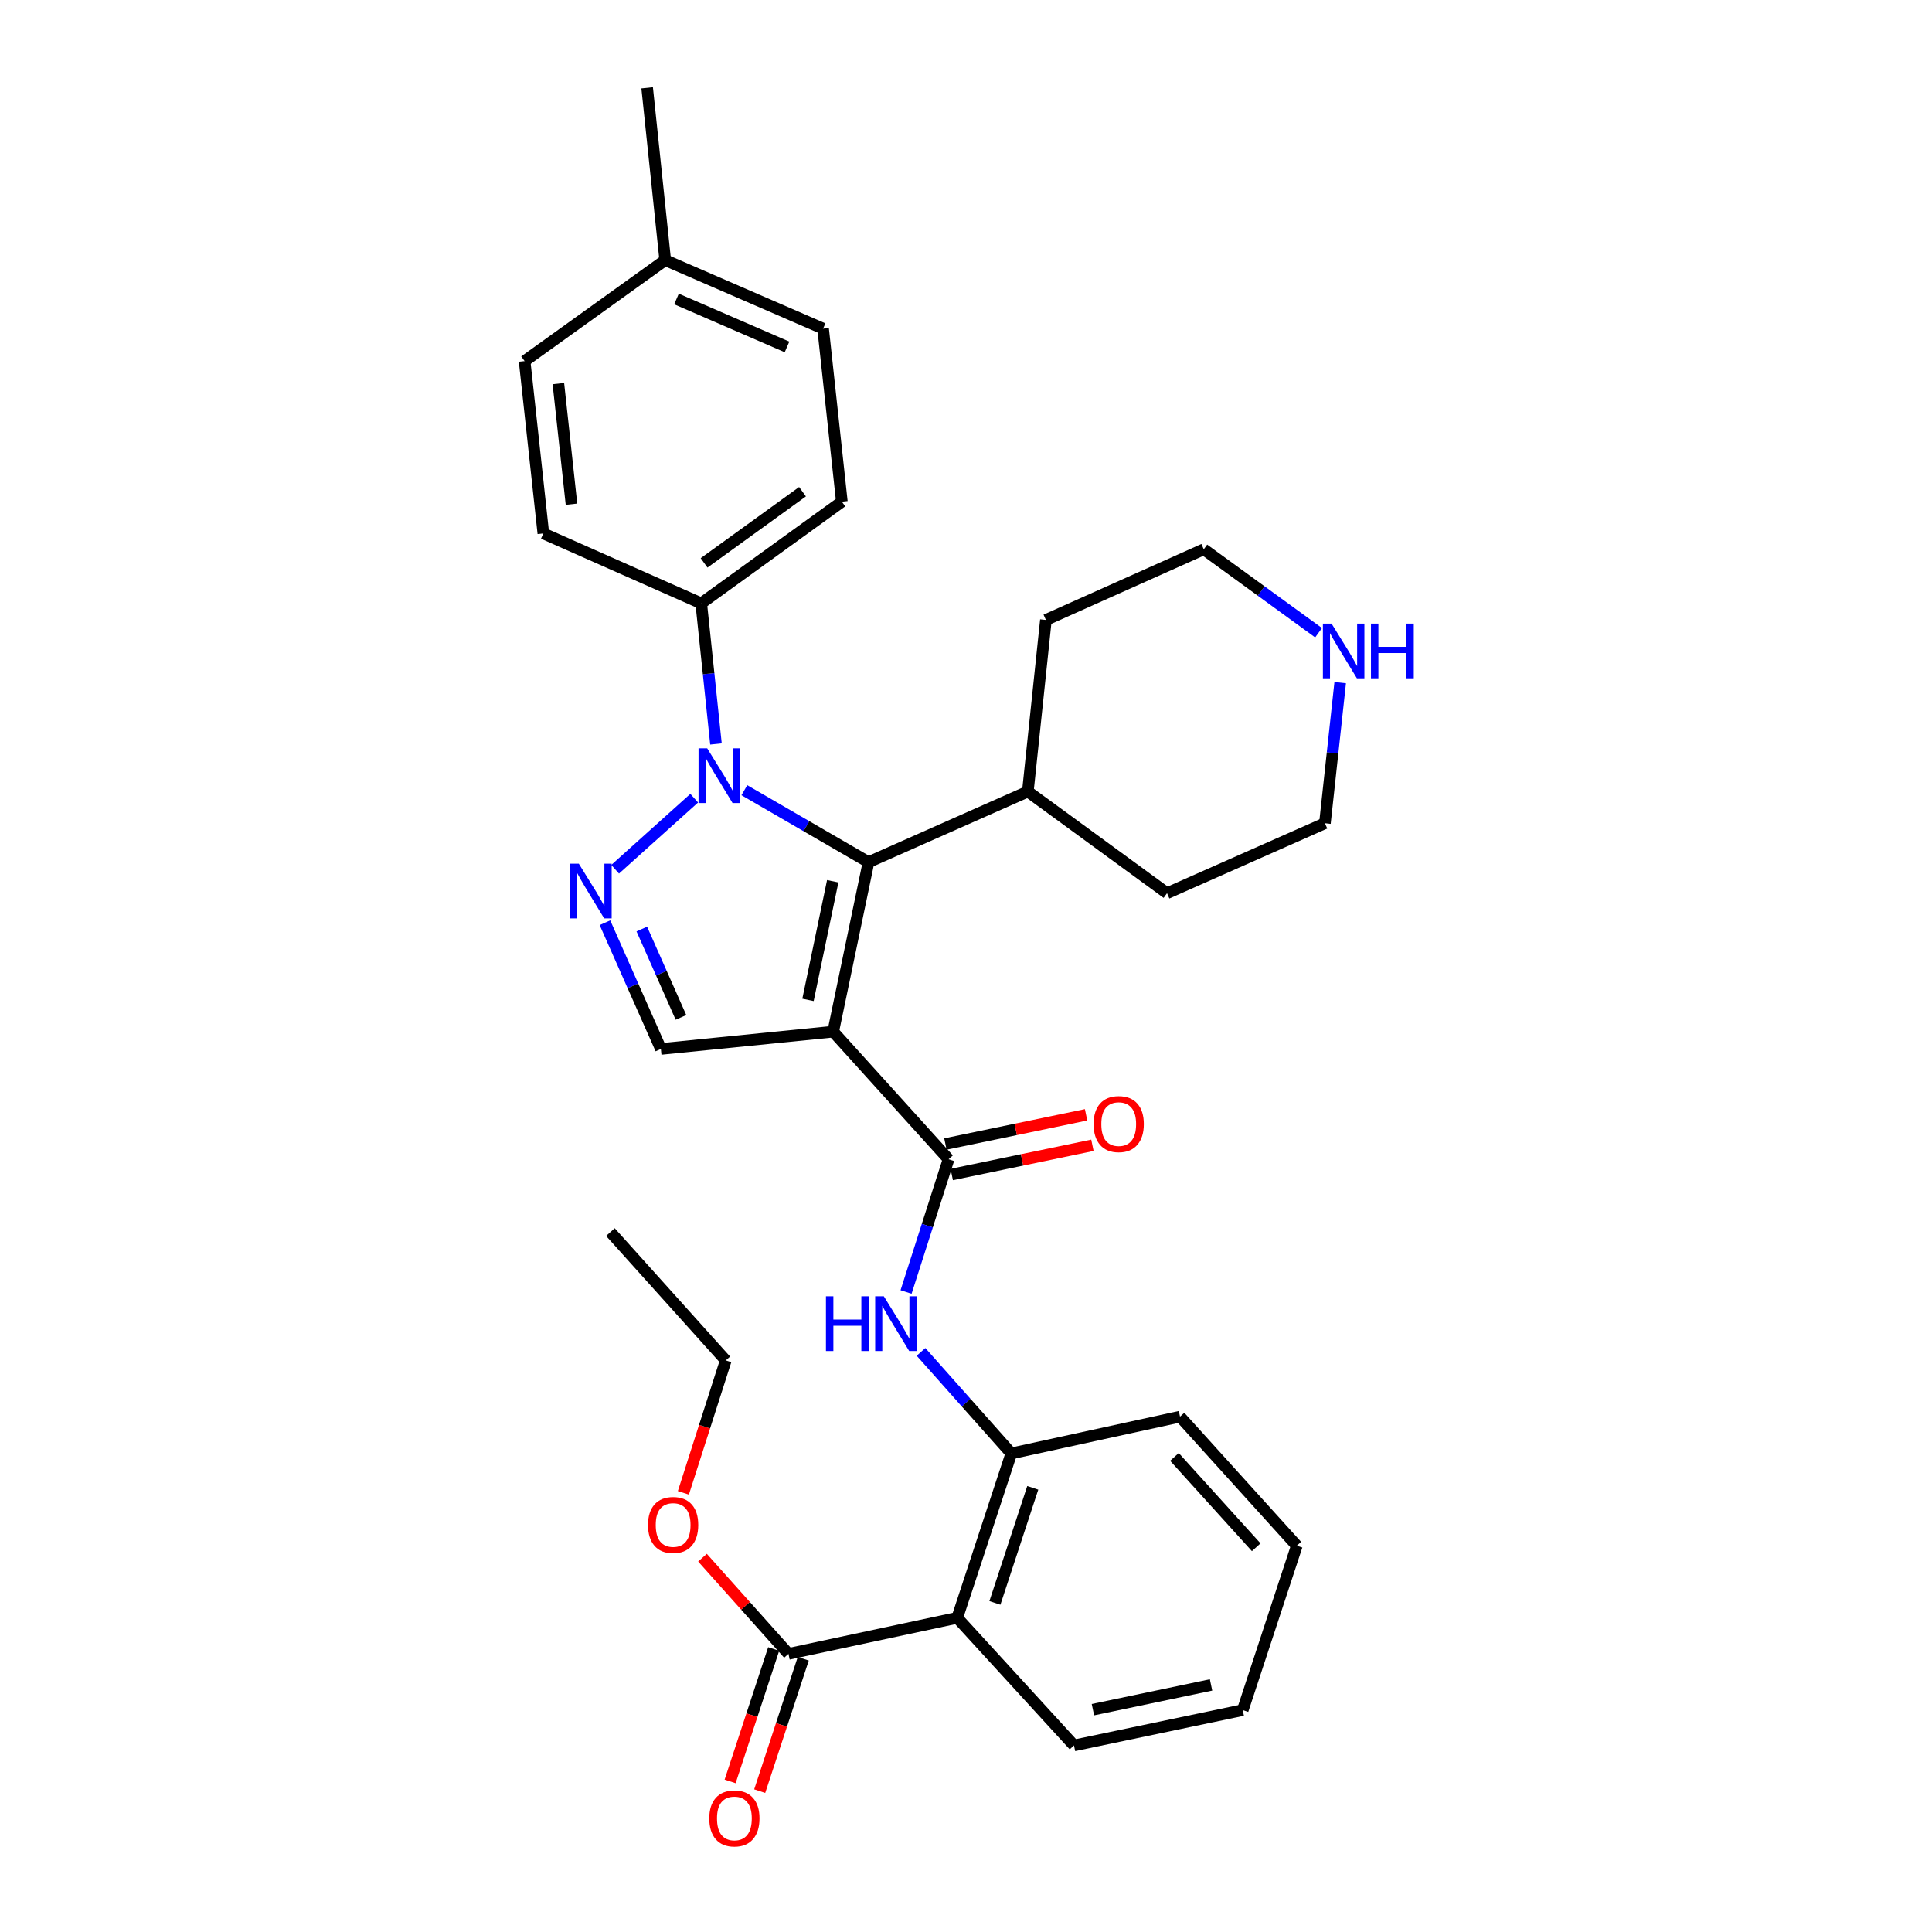 <?xml version='1.0' encoding='iso-8859-1'?>
<svg version='1.1' baseProfile='full'
              xmlns='http://www.w3.org/2000/svg'
                      xmlns:rdkit='http://www.rdkit.org/xml'
                      xmlns:xlink='http://www.w3.org/1999/xlink'
                  xml:space='preserve'
width='1000px' height='1000px' viewBox='0 0 1000 1000'>
<!-- END OF HEADER -->
<rect style='opacity:1.0;fill:#FFFFFF;stroke:none' width='1000' height='1000' x='0' y='0'> </rect>
<path class='bond-1' d='M 431.257,533.98 L 449.541,446.266' style='fill:none;fill-rule:evenodd;stroke:#000000;stroke-width:6px;stroke-linecap:butt;stroke-linejoin:miter;stroke-opacity:1' />
<path class='bond-1' d='M 418.221,517.534 L 431.02,456.134' style='fill:none;fill-rule:evenodd;stroke:#000000;stroke-width:6px;stroke-linecap:butt;stroke-linejoin:miter;stroke-opacity:1' />
<path class='bond-3' d='M 431.257,533.98 L 490.98,600.034' style='fill:none;fill-rule:evenodd;stroke:#000000;stroke-width:6px;stroke-linecap:butt;stroke-linejoin:miter;stroke-opacity:1' />
<path class='bond-4' d='M 431.257,533.98 L 342.074,542.934' style='fill:none;fill-rule:evenodd;stroke:#000000;stroke-width:6px;stroke-linecap:butt;stroke-linejoin:miter;stroke-opacity:1' />
<path class='bond-0' d='M 385.275,409.007 L 417.408,427.636' style='fill:none;fill-rule:evenodd;stroke:#0000FF;stroke-width:6px;stroke-linecap:butt;stroke-linejoin:miter;stroke-opacity:1' />
<path class='bond-0' d='M 417.408,427.636 L 449.541,446.266' style='fill:none;fill-rule:evenodd;stroke:#000000;stroke-width:6px;stroke-linecap:butt;stroke-linejoin:miter;stroke-opacity:1' />
<path class='bond-9' d='M 370.584,385.084 L 366.769,348.69' style='fill:none;fill-rule:evenodd;stroke:#0000FF;stroke-width:6px;stroke-linecap:butt;stroke-linejoin:miter;stroke-opacity:1' />
<path class='bond-9' d='M 366.769,348.69 L 362.955,312.295' style='fill:none;fill-rule:evenodd;stroke:#000000;stroke-width:6px;stroke-linecap:butt;stroke-linejoin:miter;stroke-opacity:1' />
<path class='bond-31' d='M 359.33,413.145 L 318.392,449.934' style='fill:none;fill-rule:evenodd;stroke:#0000FF;stroke-width:6px;stroke-linecap:butt;stroke-linejoin:miter;stroke-opacity:1' />
<path class='bond-11' d='M 449.541,446.266 L 532.008,409.697' style='fill:none;fill-rule:evenodd;stroke:#000000;stroke-width:6px;stroke-linecap:butt;stroke-linejoin:miter;stroke-opacity:1' />
<path class='bond-2' d='M 313.12,477.596 L 327.597,510.265' style='fill:none;fill-rule:evenodd;stroke:#0000FF;stroke-width:6px;stroke-linecap:butt;stroke-linejoin:miter;stroke-opacity:1' />
<path class='bond-2' d='M 327.597,510.265 L 342.074,542.934' style='fill:none;fill-rule:evenodd;stroke:#000000;stroke-width:6px;stroke-linecap:butt;stroke-linejoin:miter;stroke-opacity:1' />
<path class='bond-2' d='M 332.198,480.867 L 342.332,503.735' style='fill:none;fill-rule:evenodd;stroke:#0000FF;stroke-width:6px;stroke-linecap:butt;stroke-linejoin:miter;stroke-opacity:1' />
<path class='bond-2' d='M 342.332,503.735 L 352.466,526.603' style='fill:none;fill-rule:evenodd;stroke:#000000;stroke-width:6px;stroke-linecap:butt;stroke-linejoin:miter;stroke-opacity:1' />
<path class='bond-6' d='M 490.98,600.034 L 479.981,634.382' style='fill:none;fill-rule:evenodd;stroke:#000000;stroke-width:6px;stroke-linecap:butt;stroke-linejoin:miter;stroke-opacity:1' />
<path class='bond-6' d='M 479.981,634.382 L 468.982,668.731' style='fill:none;fill-rule:evenodd;stroke:#0000FF;stroke-width:6px;stroke-linecap:butt;stroke-linejoin:miter;stroke-opacity:1' />
<path class='bond-10' d='M 492.619,607.924 L 529.027,600.361' style='fill:none;fill-rule:evenodd;stroke:#000000;stroke-width:6px;stroke-linecap:butt;stroke-linejoin:miter;stroke-opacity:1' />
<path class='bond-10' d='M 529.027,600.361 L 565.434,592.798' style='fill:none;fill-rule:evenodd;stroke:#FF0000;stroke-width:6px;stroke-linecap:butt;stroke-linejoin:miter;stroke-opacity:1' />
<path class='bond-10' d='M 489.341,592.144 L 525.749,584.581' style='fill:none;fill-rule:evenodd;stroke:#000000;stroke-width:6px;stroke-linecap:butt;stroke-linejoin:miter;stroke-opacity:1' />
<path class='bond-10' d='M 525.749,584.581 L 562.156,577.018' style='fill:none;fill-rule:evenodd;stroke:#FF0000;stroke-width:6px;stroke-linecap:butt;stroke-linejoin:miter;stroke-opacity:1' />
<path class='bond-5' d='M 495.457,837.388 L 523.448,752.298' style='fill:none;fill-rule:evenodd;stroke:#000000;stroke-width:6px;stroke-linecap:butt;stroke-linejoin:miter;stroke-opacity:1' />
<path class='bond-5' d='M 514.966,829.661 L 534.559,770.098' style='fill:none;fill-rule:evenodd;stroke:#000000;stroke-width:6px;stroke-linecap:butt;stroke-linejoin:miter;stroke-opacity:1' />
<path class='bond-8' d='M 495.457,837.388 L 408.11,856.04' style='fill:none;fill-rule:evenodd;stroke:#000000;stroke-width:6px;stroke-linecap:butt;stroke-linejoin:miter;stroke-opacity:1' />
<path class='bond-20' d='M 495.457,837.388 L 555.897,903.442' style='fill:none;fill-rule:evenodd;stroke:#000000;stroke-width:6px;stroke-linecap:butt;stroke-linejoin:miter;stroke-opacity:1' />
<path class='bond-7' d='M 476.72,699.733 L 500.084,726.016' style='fill:none;fill-rule:evenodd;stroke:#0000FF;stroke-width:6px;stroke-linecap:butt;stroke-linejoin:miter;stroke-opacity:1' />
<path class='bond-7' d='M 500.084,726.016 L 523.448,752.298' style='fill:none;fill-rule:evenodd;stroke:#000000;stroke-width:6px;stroke-linecap:butt;stroke-linejoin:miter;stroke-opacity:1' />
<path class='bond-21' d='M 523.448,752.298 L 610.777,733.261' style='fill:none;fill-rule:evenodd;stroke:#000000;stroke-width:6px;stroke-linecap:butt;stroke-linejoin:miter;stroke-opacity:1' />
<path class='bond-13' d='M 400.455,853.521 L 389.184,887.787' style='fill:none;fill-rule:evenodd;stroke:#000000;stroke-width:6px;stroke-linecap:butt;stroke-linejoin:miter;stroke-opacity:1' />
<path class='bond-13' d='M 389.184,887.787 L 377.912,922.053' style='fill:none;fill-rule:evenodd;stroke:#FF0000;stroke-width:6px;stroke-linecap:butt;stroke-linejoin:miter;stroke-opacity:1' />
<path class='bond-13' d='M 415.765,858.558 L 404.494,892.823' style='fill:none;fill-rule:evenodd;stroke:#000000;stroke-width:6px;stroke-linecap:butt;stroke-linejoin:miter;stroke-opacity:1' />
<path class='bond-13' d='M 404.494,892.823 L 393.222,927.089' style='fill:none;fill-rule:evenodd;stroke:#FF0000;stroke-width:6px;stroke-linecap:butt;stroke-linejoin:miter;stroke-opacity:1' />
<path class='bond-16' d='M 408.11,856.04 L 385.858,831.141' style='fill:none;fill-rule:evenodd;stroke:#000000;stroke-width:6px;stroke-linecap:butt;stroke-linejoin:miter;stroke-opacity:1' />
<path class='bond-16' d='M 385.858,831.141 L 363.606,806.242' style='fill:none;fill-rule:evenodd;stroke:#FF0000;stroke-width:6px;stroke-linecap:butt;stroke-linejoin:miter;stroke-opacity:1' />
<path class='bond-14' d='M 362.955,312.295 L 435.743,259.672' style='fill:none;fill-rule:evenodd;stroke:#000000;stroke-width:6px;stroke-linecap:butt;stroke-linejoin:miter;stroke-opacity:1' />
<path class='bond-14' d='M 364.43,291.34 L 415.381,254.504' style='fill:none;fill-rule:evenodd;stroke:#000000;stroke-width:6px;stroke-linecap:butt;stroke-linejoin:miter;stroke-opacity:1' />
<path class='bond-15' d='M 362.955,312.295 L 281.231,276.093' style='fill:none;fill-rule:evenodd;stroke:#000000;stroke-width:6px;stroke-linecap:butt;stroke-linejoin:miter;stroke-opacity:1' />
<path class='bond-24' d='M 532.008,409.697 L 541.356,320.873' style='fill:none;fill-rule:evenodd;stroke:#000000;stroke-width:6px;stroke-linecap:butt;stroke-linejoin:miter;stroke-opacity:1' />
<path class='bond-25' d='M 532.008,409.697 L 604.052,462.32' style='fill:none;fill-rule:evenodd;stroke:#000000;stroke-width:6px;stroke-linecap:butt;stroke-linejoin:miter;stroke-opacity:1' />
<path class='bond-12' d='M 693.69,353.33 L 689.733,389.725' style='fill:none;fill-rule:evenodd;stroke:#0000FF;stroke-width:6px;stroke-linecap:butt;stroke-linejoin:miter;stroke-opacity:1' />
<path class='bond-12' d='M 689.733,389.725 L 685.776,426.119' style='fill:none;fill-rule:evenodd;stroke:#000000;stroke-width:6px;stroke-linecap:butt;stroke-linejoin:miter;stroke-opacity:1' />
<path class='bond-32' d='M 682.496,327.495 L 652.783,305.9' style='fill:none;fill-rule:evenodd;stroke:#0000FF;stroke-width:6px;stroke-linecap:butt;stroke-linejoin:miter;stroke-opacity:1' />
<path class='bond-32' d='M 652.783,305.9 L 623.071,284.304' style='fill:none;fill-rule:evenodd;stroke:#000000;stroke-width:6px;stroke-linecap:butt;stroke-linejoin:miter;stroke-opacity:1' />
<path class='bond-18' d='M 435.743,259.672 L 426.036,170.104' style='fill:none;fill-rule:evenodd;stroke:#000000;stroke-width:6px;stroke-linecap:butt;stroke-linejoin:miter;stroke-opacity:1' />
<path class='bond-17' d='M 281.231,276.093 L 271.534,186.902' style='fill:none;fill-rule:evenodd;stroke:#000000;stroke-width:6px;stroke-linecap:butt;stroke-linejoin:miter;stroke-opacity:1' />
<path class='bond-17' d='M 295.799,260.973 L 289.011,198.539' style='fill:none;fill-rule:evenodd;stroke:#000000;stroke-width:6px;stroke-linecap:butt;stroke-linejoin:miter;stroke-opacity:1' />
<path class='bond-26' d='M 353.714,772.689 L 364.687,738.42' style='fill:none;fill-rule:evenodd;stroke:#FF0000;stroke-width:6px;stroke-linecap:butt;stroke-linejoin:miter;stroke-opacity:1' />
<path class='bond-26' d='M 364.687,738.42 L 375.661,704.152' style='fill:none;fill-rule:evenodd;stroke:#000000;stroke-width:6px;stroke-linecap:butt;stroke-linejoin:miter;stroke-opacity:1' />
<path class='bond-19' d='M 271.534,186.902 L 344.313,134.646' style='fill:none;fill-rule:evenodd;stroke:#000000;stroke-width:6px;stroke-linecap:butt;stroke-linejoin:miter;stroke-opacity:1' />
<path class='bond-34' d='M 426.036,170.104 L 344.313,134.646' style='fill:none;fill-rule:evenodd;stroke:#000000;stroke-width:6px;stroke-linecap:butt;stroke-linejoin:miter;stroke-opacity:1' />
<path class='bond-34' d='M 407.363,179.571 L 350.156,154.75' style='fill:none;fill-rule:evenodd;stroke:#000000;stroke-width:6px;stroke-linecap:butt;stroke-linejoin:miter;stroke-opacity:1' />
<path class='bond-27' d='M 344.313,134.646 L 334.964,45.455' style='fill:none;fill-rule:evenodd;stroke:#000000;stroke-width:6px;stroke-linecap:butt;stroke-linejoin:miter;stroke-opacity:1' />
<path class='bond-33' d='M 555.897,903.442 L 643.244,885.149' style='fill:none;fill-rule:evenodd;stroke:#000000;stroke-width:6px;stroke-linecap:butt;stroke-linejoin:miter;stroke-opacity:1' />
<path class='bond-33' d='M 565.695,884.923 L 626.838,872.118' style='fill:none;fill-rule:evenodd;stroke:#000000;stroke-width:6px;stroke-linecap:butt;stroke-linejoin:miter;stroke-opacity:1' />
<path class='bond-29' d='M 610.777,733.261 L 671.235,800.059' style='fill:none;fill-rule:evenodd;stroke:#000000;stroke-width:6px;stroke-linecap:butt;stroke-linejoin:miter;stroke-opacity:1' />
<path class='bond-29' d='M 607.896,754.097 L 650.216,800.855' style='fill:none;fill-rule:evenodd;stroke:#000000;stroke-width:6px;stroke-linecap:butt;stroke-linejoin:miter;stroke-opacity:1' />
<path class='bond-22' d='M 685.776,426.119 L 604.052,462.32' style='fill:none;fill-rule:evenodd;stroke:#000000;stroke-width:6px;stroke-linecap:butt;stroke-linejoin:miter;stroke-opacity:1' />
<path class='bond-23' d='M 623.071,284.304 L 541.356,320.873' style='fill:none;fill-rule:evenodd;stroke:#000000;stroke-width:6px;stroke-linecap:butt;stroke-linejoin:miter;stroke-opacity:1' />
<path class='bond-30' d='M 375.661,704.152 L 315.946,637.721' style='fill:none;fill-rule:evenodd;stroke:#000000;stroke-width:6px;stroke-linecap:butt;stroke-linejoin:miter;stroke-opacity:1' />
<path class='bond-28' d='M 643.244,885.149 L 671.235,800.059' style='fill:none;fill-rule:evenodd;stroke:#000000;stroke-width:6px;stroke-linecap:butt;stroke-linejoin:miter;stroke-opacity:1' />
<path  class='atom-1' d='M 366.043 387.326
L 375.323 402.326
Q 376.243 403.806, 377.723 406.486
Q 379.203 409.166, 379.283 409.326
L 379.283 387.326
L 383.043 387.326
L 383.043 415.646
L 379.163 415.646
L 369.203 399.246
Q 368.043 397.326, 366.803 395.126
Q 365.603 392.926, 365.243 392.246
L 365.243 415.646
L 361.563 415.646
L 361.563 387.326
L 366.043 387.326
' fill='#0000FF'/>
<path  class='atom-3' d='M 299.595 447.041
L 308.875 462.041
Q 309.795 463.521, 311.275 466.201
Q 312.755 468.881, 312.835 469.041
L 312.835 447.041
L 316.595 447.041
L 316.595 475.361
L 312.715 475.361
L 302.755 458.961
Q 301.595 457.041, 300.355 454.841
Q 299.155 452.641, 298.795 451.961
L 298.795 475.361
L 295.115 475.361
L 295.115 447.041
L 299.595 447.041
' fill='#0000FF'/>
<path  class='atom-7' d='M 427.513 670.964
L 431.353 670.964
L 431.353 683.004
L 445.833 683.004
L 445.833 670.964
L 449.673 670.964
L 449.673 699.284
L 445.833 699.284
L 445.833 686.204
L 431.353 686.204
L 431.353 699.284
L 427.513 699.284
L 427.513 670.964
' fill='#0000FF'/>
<path  class='atom-7' d='M 457.473 670.964
L 466.753 685.964
Q 467.673 687.444, 469.153 690.124
Q 470.633 692.804, 470.713 692.964
L 470.713 670.964
L 474.473 670.964
L 474.473 699.284
L 470.593 699.284
L 460.633 682.884
Q 459.473 680.964, 458.233 678.764
Q 457.033 676.564, 456.673 675.884
L 456.673 699.284
L 452.993 699.284
L 452.993 670.964
L 457.473 670.964
' fill='#0000FF'/>
<path  class='atom-11' d='M 566.043 581.821
Q 566.043 575.021, 569.403 571.221
Q 572.763 567.421, 579.043 567.421
Q 585.323 567.421, 588.683 571.221
Q 592.043 575.021, 592.043 581.821
Q 592.043 588.701, 588.643 592.621
Q 585.243 596.501, 579.043 596.501
Q 572.803 596.501, 569.403 592.621
Q 566.043 588.741, 566.043 581.821
M 579.043 593.301
Q 583.363 593.301, 585.683 590.421
Q 588.043 587.501, 588.043 581.821
Q 588.043 576.261, 585.683 573.461
Q 583.363 570.621, 579.043 570.621
Q 574.723 570.621, 572.363 573.421
Q 570.043 576.221, 570.043 581.821
Q 570.043 587.541, 572.363 590.421
Q 574.723 593.301, 579.043 593.301
' fill='#FF0000'/>
<path  class='atom-13' d='M 689.213 322.767
L 698.493 337.767
Q 699.413 339.247, 700.893 341.927
Q 702.373 344.607, 702.453 344.767
L 702.453 322.767
L 706.213 322.767
L 706.213 351.087
L 702.333 351.087
L 692.373 334.687
Q 691.213 332.767, 689.973 330.567
Q 688.773 328.367, 688.413 327.687
L 688.413 351.087
L 684.733 351.087
L 684.733 322.767
L 689.213 322.767
' fill='#0000FF'/>
<path  class='atom-13' d='M 709.613 322.767
L 713.453 322.767
L 713.453 334.807
L 727.933 334.807
L 727.933 322.767
L 731.773 322.767
L 731.773 351.087
L 727.933 351.087
L 727.933 338.007
L 713.453 338.007
L 713.453 351.087
L 709.613 351.087
L 709.613 322.767
' fill='#0000FF'/>
<path  class='atom-14' d='M 367.12 941.21
Q 367.12 934.41, 370.48 930.61
Q 373.84 926.81, 380.12 926.81
Q 386.4 926.81, 389.76 930.61
Q 393.12 934.41, 393.12 941.21
Q 393.12 948.09, 389.72 952.01
Q 386.32 955.89, 380.12 955.89
Q 373.88 955.89, 370.48 952.01
Q 367.12 948.13, 367.12 941.21
M 380.12 952.69
Q 384.44 952.69, 386.76 949.81
Q 389.12 946.89, 389.12 941.21
Q 389.12 935.65, 386.76 932.85
Q 384.44 930.01, 380.12 930.01
Q 375.8 930.01, 373.44 932.81
Q 371.12 935.61, 371.12 941.21
Q 371.12 946.93, 373.44 949.81
Q 375.8 952.69, 380.12 952.69
' fill='#FF0000'/>
<path  class='atom-17' d='M 335.413 789.322
Q 335.413 782.522, 338.773 778.722
Q 342.133 774.922, 348.413 774.922
Q 354.693 774.922, 358.053 778.722
Q 361.413 782.522, 361.413 789.322
Q 361.413 796.202, 358.013 800.122
Q 354.613 804.002, 348.413 804.002
Q 342.173 804.002, 338.773 800.122
Q 335.413 796.242, 335.413 789.322
M 348.413 800.802
Q 352.733 800.802, 355.053 797.922
Q 357.413 795.002, 357.413 789.322
Q 357.413 783.762, 355.053 780.962
Q 352.733 778.122, 348.413 778.122
Q 344.093 778.122, 341.733 780.922
Q 339.413 783.722, 339.413 789.322
Q 339.413 795.042, 341.733 797.922
Q 344.093 800.802, 348.413 800.802
' fill='#FF0000'/>
</svg>
